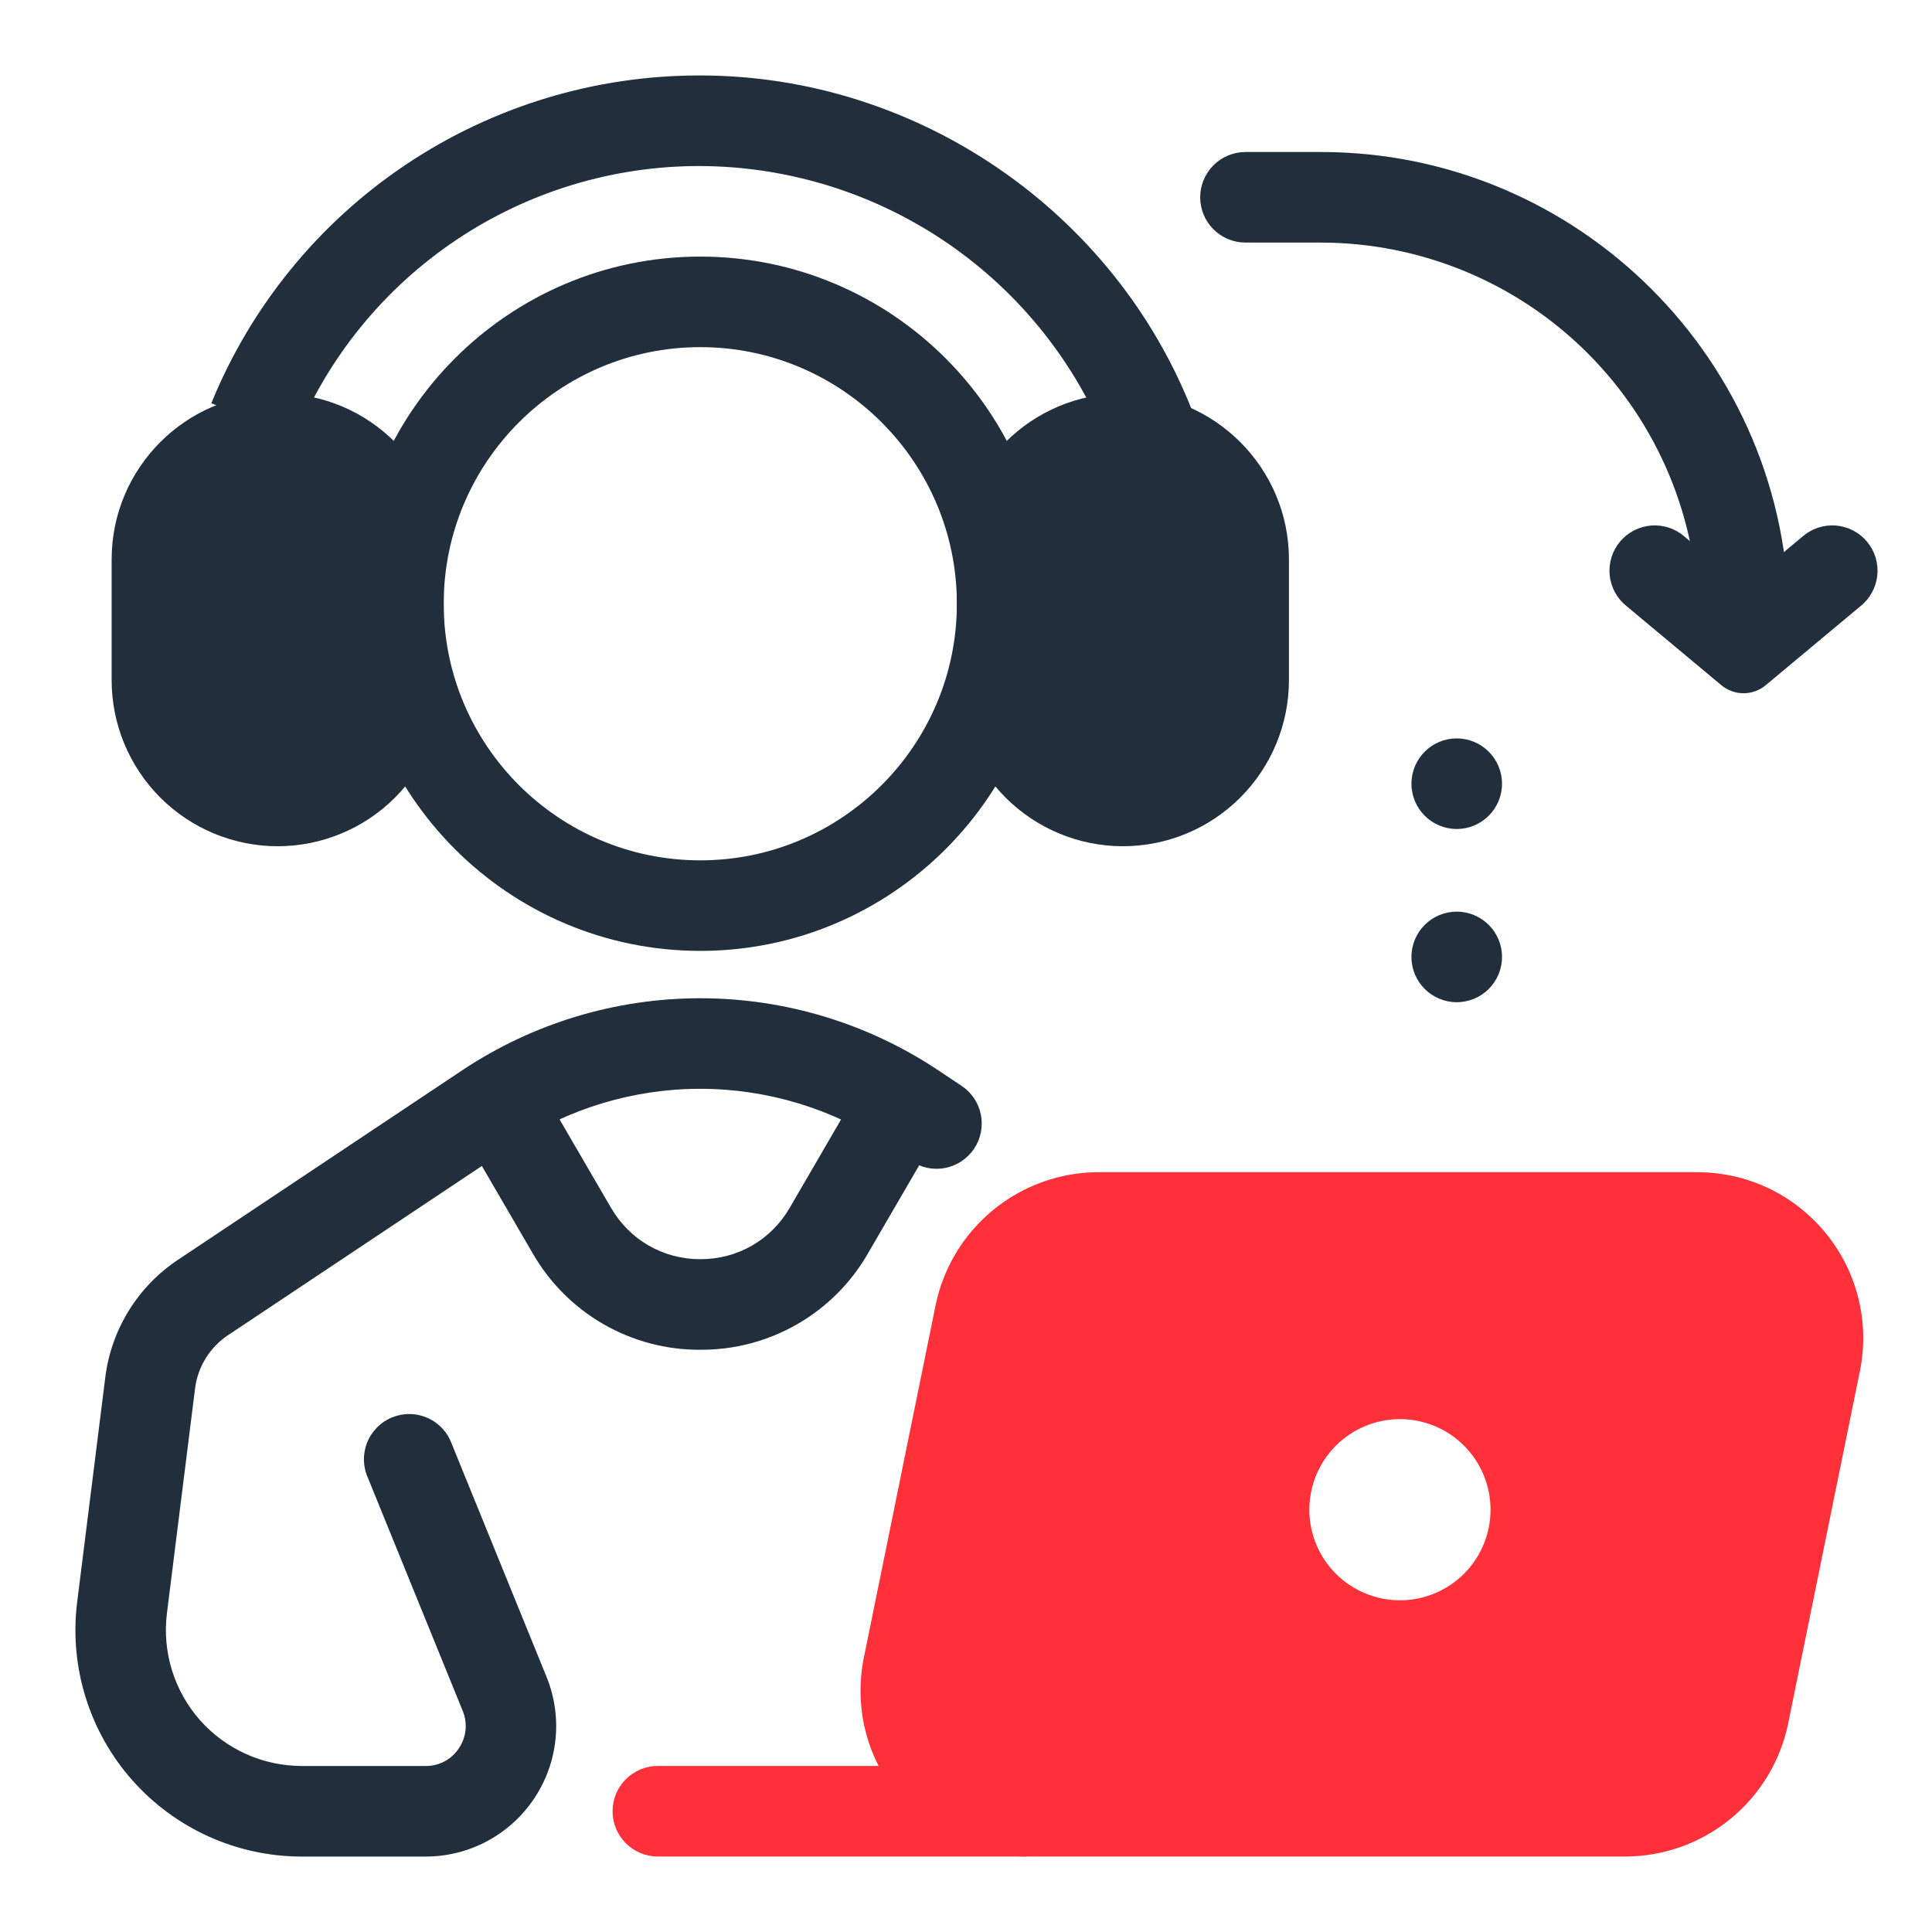 <svg width="84" height="84" viewBox="0 0 84 84" fill="none" xmlns="http://www.w3.org/2000/svg">
<path d="M73.786 52.934H47.751C46.541 52.934 45.367 53.352 44.429 54.118C43.492 54.883 42.848 55.95 42.606 57.136L39.49 72.453C39.335 73.216 39.351 74.003 39.538 74.759C39.724 75.515 40.077 76.219 40.569 76.822C41.062 77.425 41.682 77.91 42.385 78.244C43.088 78.578 43.857 78.751 44.635 78.751H70.67C71.881 78.751 73.054 78.332 73.992 77.566C74.929 76.8 75.573 75.734 75.815 74.548L78.931 59.231C79.086 58.468 79.07 57.681 78.883 56.925C78.697 56.169 78.344 55.465 77.852 54.862C77.36 54.259 76.739 53.773 76.036 53.44C75.333 53.106 74.564 52.934 73.786 52.934ZM60.866 69.579C60.348 69.579 59.836 69.477 59.358 69.278C58.881 69.08 58.447 68.79 58.081 68.424C57.715 68.058 57.425 67.624 57.227 67.146C57.03 66.668 56.928 66.156 56.928 65.639C56.928 65.121 57.03 64.609 57.228 64.131C57.427 63.654 57.717 63.219 58.083 62.854C58.449 62.488 58.883 62.198 59.361 62C59.839 61.803 60.351 61.701 60.868 61.701C61.913 61.701 62.915 62.117 63.653 62.856C64.391 63.595 64.806 64.597 64.806 65.641C64.805 66.686 64.39 67.688 63.651 68.426C62.912 69.164 61.91 69.579 60.866 69.579Z" fill="#FF3039"/>
<path d="M80.887 26.358L76.771 29.791C76.5 30.017 76.159 30.141 75.806 30.141C75.453 30.141 75.112 30.017 74.841 29.791L70.725 26.358C70.519 26.195 70.347 25.992 70.22 25.761C70.094 25.531 70.014 25.277 69.987 25.016C69.96 24.754 69.986 24.49 70.062 24.238C70.139 23.986 70.266 23.753 70.434 23.551C70.603 23.349 70.81 23.183 71.044 23.062C71.278 22.942 71.533 22.869 71.796 22.849C72.058 22.829 72.322 22.862 72.571 22.946C72.82 23.029 73.051 23.162 73.248 23.336L75.805 25.47L78.361 23.336C78.559 23.162 78.789 23.029 79.038 22.946C79.288 22.862 79.551 22.829 79.814 22.849C80.076 22.869 80.332 22.942 80.565 23.062C80.799 23.183 81.007 23.349 81.175 23.551C81.344 23.753 81.47 23.986 81.547 24.238C81.624 24.49 81.649 24.754 81.622 25.016C81.595 25.277 81.516 25.531 81.389 25.761C81.262 25.992 81.093 26.195 80.887 26.358Z" fill="#212E3B"/>
<path d="M63.336 36.043C64.423 36.043 65.305 35.161 65.305 34.074C65.305 32.987 64.423 32.105 63.336 32.105C62.249 32.105 61.367 32.987 61.367 34.074C61.367 35.161 62.249 36.043 63.336 36.043Z" fill="#212E3B"/>
<path d="M63.336 43.574C64.423 43.574 65.305 42.693 65.305 41.605C65.305 40.518 64.423 39.637 63.336 39.637C62.249 39.637 61.367 40.518 61.367 41.605C61.367 42.693 62.249 43.574 63.336 43.574Z" fill="#212E3B"/>
<path d="M77.776 26.953H73.838C73.834 22.603 72.104 18.433 69.028 15.357C65.952 12.282 61.782 10.552 57.432 10.547H54.151C53.629 10.547 53.128 10.339 52.759 9.97C52.39 9.601 52.182 9.1 52.182 8.578C52.182 8.056 52.39 7.555 52.759 7.186C53.128 6.817 53.629 6.609 54.151 6.609H57.432C68.649 6.609 77.776 15.736 77.776 26.953ZM30.447 41.343C22.123 41.343 15.354 34.574 15.354 26.25C15.354 17.926 22.123 11.156 30.447 11.156C38.771 11.156 45.541 17.926 45.541 26.25C45.541 34.574 38.771 41.343 30.447 41.343ZM30.447 15.093C24.294 15.093 19.291 20.097 19.291 26.25C19.291 32.403 24.294 37.406 30.447 37.406C36.6 37.406 41.603 32.403 41.603 26.25C41.603 20.097 36.6 15.093 30.447 15.093Z" fill="#212E3B"/>
<path d="M48.206 19.391C46.805 15.816 44.364 12.744 41.197 10.574C38.03 8.404 34.284 7.235 30.445 7.219C26.667 7.21 22.973 8.329 19.835 10.434C16.698 12.537 14.26 15.53 12.834 19.029L9.188 17.532C10.91 13.311 13.854 9.699 17.641 7.16C21.429 4.622 25.888 3.271 30.447 3.281C39.868 3.281 48.481 9.185 51.878 17.971L48.206 19.391Z" fill="#212E3B"/>
<path d="M48.822 36.793C46.908 36.792 45.073 36.031 43.719 34.677C42.366 33.324 41.605 31.488 41.603 29.574V24.324C41.603 20.342 44.84 17.105 48.822 17.105C52.804 17.105 56.041 20.342 56.041 24.324V29.574C56.04 31.488 55.279 33.324 53.925 34.677C52.572 36.031 50.736 36.792 48.822 36.793ZM48.822 21.043C47.014 21.043 45.541 22.516 45.541 24.324V29.574C45.541 31.383 47.014 32.855 48.822 32.855C50.631 32.855 52.103 31.383 52.103 29.574V24.324C52.103 22.516 50.631 21.043 48.822 21.043ZM12.072 36.793C10.158 36.792 8.323 36.031 6.969 34.677C5.616 33.324 4.855 31.488 4.854 29.574V24.324C4.854 20.342 8.09 17.105 12.072 17.105C16.054 17.105 19.291 20.342 19.291 24.324V29.574C19.29 31.488 18.529 33.324 17.175 34.677C15.822 36.031 13.986 36.792 12.072 36.793ZM12.072 21.043C10.264 21.043 8.791 22.516 8.791 24.324V29.574C8.791 31.383 10.264 32.855 12.072 32.855C13.881 32.855 15.354 31.383 15.354 29.574V24.324C15.354 22.516 13.881 21.043 12.072 21.043Z" fill="#212E3B"/>
<path d="M70.671 80.719H44.636C42.46 80.719 40.423 79.753 39.044 78.068C37.666 76.383 37.128 74.194 37.561 72.062L40.68 56.742C41.017 55.114 41.904 53.651 43.192 52.598C44.48 51.546 46.091 50.969 47.754 50.965H73.789C75.965 50.965 78.002 51.931 79.38 53.616C80.758 55.301 81.296 57.491 80.863 59.622L77.745 74.939C77.409 76.568 76.522 78.032 75.234 79.085C73.945 80.137 72.334 80.714 70.671 80.719ZM47.754 54.902C46.2 54.902 44.848 56.008 44.539 57.527L41.42 72.847C41.322 73.324 41.331 73.816 41.447 74.289C41.563 74.762 41.783 75.203 42.091 75.58C42.399 75.957 42.788 76.26 43.228 76.468C43.668 76.676 44.149 76.783 44.636 76.782H70.671C72.225 76.782 73.576 75.677 73.886 74.154L77.005 58.837C77.103 58.36 77.094 57.868 76.978 57.395C76.862 56.922 76.641 56.481 76.334 56.104C76.025 55.727 75.637 55.424 75.197 55.216C74.757 55.008 74.276 54.901 73.789 54.902H47.754Z" fill="#FF3039"/>
<path d="M44.633 80.719H28.602C28.08 80.719 27.579 80.511 27.21 80.142C26.841 79.773 26.633 79.272 26.633 78.75C26.633 78.228 26.841 77.727 27.21 77.358C27.579 76.989 28.08 76.781 28.602 76.781H44.633V80.719Z" fill="#FF3039"/>
<path d="M18.509 80.72H13.122C11.727 80.72 10.347 80.423 9.075 79.849C7.802 79.275 6.667 78.437 5.743 77.391C4.819 76.344 4.129 75.114 3.717 73.78C3.305 72.446 3.182 71.04 3.355 69.655L4.578 59.883C4.706 58.854 5.055 57.866 5.6 56.984C6.145 56.102 6.873 55.349 7.736 54.774L20.092 46.537C23.158 44.493 26.76 43.402 30.445 43.402C34.13 43.402 37.732 44.493 40.798 46.537L41.79 47.199C42.008 47.341 42.196 47.525 42.343 47.74C42.489 47.955 42.592 48.197 42.644 48.452C42.697 48.707 42.698 48.97 42.648 49.225C42.599 49.481 42.499 49.724 42.354 49.941C42.21 50.157 42.024 50.343 41.807 50.487C41.59 50.632 41.347 50.731 41.092 50.781C40.836 50.831 40.573 50.829 40.318 50.777C40.063 50.724 39.821 50.621 39.606 50.475L38.614 49.813C36.194 48.2 33.351 47.339 30.444 47.339C27.535 47.339 24.693 48.2 22.273 49.813L9.915 58.05C9.523 58.311 9.192 58.653 8.945 59.053C8.698 59.453 8.539 59.901 8.481 60.368L7.258 70.141C7.048 71.821 7.571 73.512 8.691 74.785C9.246 75.412 9.928 75.914 10.691 76.259C11.455 76.603 12.282 76.781 13.12 76.782H18.506C18.792 76.785 19.074 76.716 19.326 76.582C19.579 76.448 19.793 76.252 19.95 76.013C20.111 75.777 20.21 75.505 20.24 75.221C20.269 74.937 20.227 74.65 20.118 74.386L16.002 64.269C15.891 64.027 15.831 63.766 15.823 63.5C15.816 63.235 15.863 62.97 15.961 62.723C16.059 62.476 16.206 62.252 16.393 62.063C16.58 61.874 16.803 61.725 17.049 61.625C17.296 61.525 17.559 61.475 17.825 61.48C18.091 61.484 18.353 61.543 18.595 61.651C18.838 61.76 19.056 61.916 19.236 62.111C19.417 62.306 19.556 62.536 19.645 62.786L23.762 72.905C24.113 73.767 24.247 74.702 24.152 75.628C24.056 76.553 23.733 77.442 23.213 78.213C22.694 78.985 21.993 79.618 21.172 80.055C20.351 80.493 19.434 80.721 18.504 80.72H18.509Z" fill="#212E3B"/>
<path d="M30.45 58.685C28.974 58.694 27.521 58.311 26.241 57.575C24.961 56.839 23.899 55.776 23.163 54.496L19.462 48.136L22.866 46.156L26.568 52.517C27.381 53.913 28.831 54.748 30.45 54.748C32.07 54.748 33.519 53.916 34.333 52.517L38.031 46.156L41.436 48.136L37.737 54.496C37.002 55.776 35.941 56.838 34.661 57.574C33.381 58.31 31.926 58.694 30.45 58.685Z" fill="#212E3B"/>
<path d="M54.072 24.324C54.072 21.425 51.722 19.074 48.822 19.074C45.923 19.074 43.572 21.425 43.572 24.324V29.574C43.572 32.474 45.923 34.824 48.822 34.824C51.722 34.824 54.072 32.474 54.072 29.574V24.324Z" fill="#212E3B"/>
<path d="M17.322 24.324C17.322 21.425 14.972 19.074 12.072 19.074C9.173 19.074 6.822 21.425 6.822 24.324V29.574C6.822 32.474 9.173 34.824 12.072 34.824C14.972 34.824 17.322 32.474 17.322 29.574V24.324Z" fill="#212E3B"/>
</svg>
